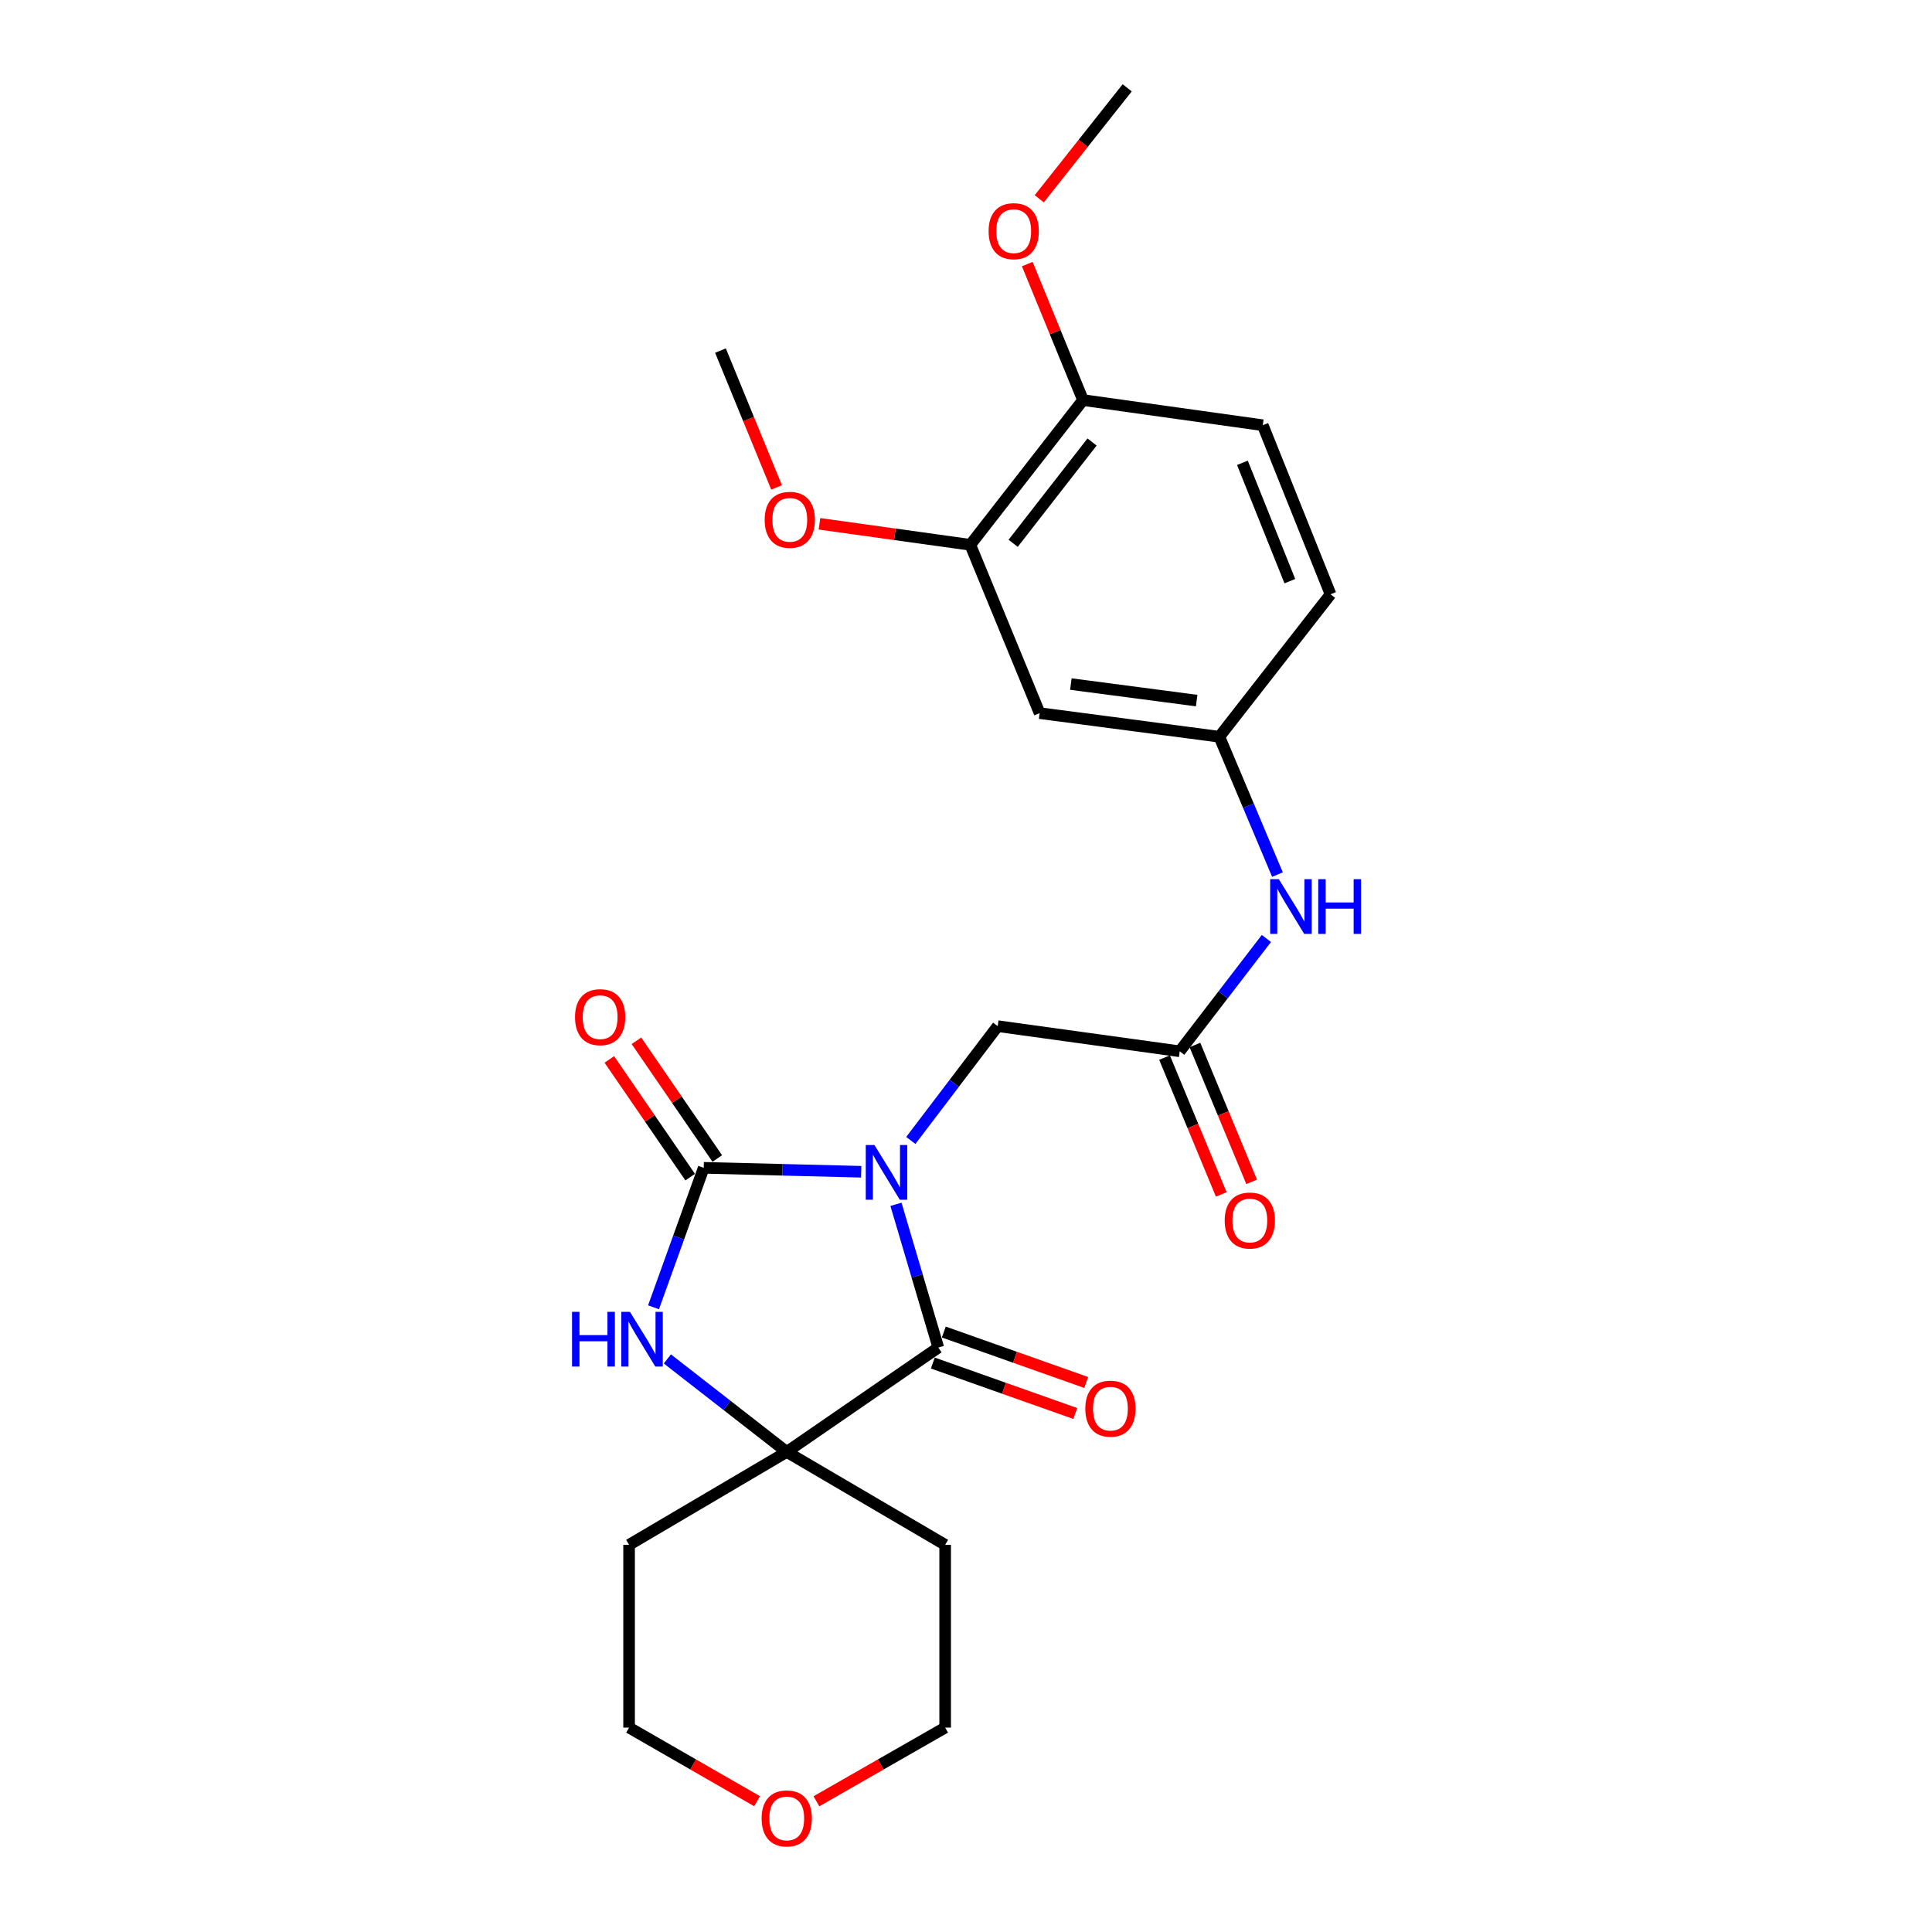 <?xml version='1.0' encoding='iso-8859-1'?>
<svg version='1.1' baseProfile='full'
              xmlns='http://www.w3.org/2000/svg'
                      xmlns:rdkit='http://www.rdkit.org/xml'
                      xmlns:xlink='http://www.w3.org/1999/xlink'
                  xml:space='preserve'
width='1000px' height='1000px' viewBox='0 0 1000 1000'>
<!-- END OF HEADER -->
<rect style='opacity:1.0;fill:#FFFFFF;stroke:none' width='1000' height='1000' x='0' y='0'> </rect>
<path class='bond-0' d='M 445.758,606.501 L 405.005,605.483' style='fill:none;fill-rule:evenodd;stroke:#0000FF;stroke-width:6px;stroke-linecap:butt;stroke-linejoin:miter;stroke-opacity:1' />
<path class='bond-0' d='M 405.005,605.483 L 364.252,604.464' style='fill:none;fill-rule:evenodd;stroke:#000000;stroke-width:6px;stroke-linecap:butt;stroke-linejoin:miter;stroke-opacity:1' />
<path class='bond-1' d='M 463.749,623.352 L 474.708,660.42' style='fill:none;fill-rule:evenodd;stroke:#0000FF;stroke-width:6px;stroke-linecap:butt;stroke-linejoin:miter;stroke-opacity:1' />
<path class='bond-1' d='M 474.708,660.42 L 485.666,697.488' style='fill:none;fill-rule:evenodd;stroke:#000000;stroke-width:6px;stroke-linecap:butt;stroke-linejoin:miter;stroke-opacity:1' />
<path class='bond-4' d='M 471.436,590.292 L 493.924,560.712' style='fill:none;fill-rule:evenodd;stroke:#0000FF;stroke-width:6px;stroke-linecap:butt;stroke-linejoin:miter;stroke-opacity:1' />
<path class='bond-4' d='M 493.924,560.712 L 516.412,531.132' style='fill:none;fill-rule:evenodd;stroke:#000000;stroke-width:6px;stroke-linecap:butt;stroke-linejoin:miter;stroke-opacity:1' />
<path class='bond-2' d='M 364.252,604.464 L 351.256,640.557' style='fill:none;fill-rule:evenodd;stroke:#000000;stroke-width:6px;stroke-linecap:butt;stroke-linejoin:miter;stroke-opacity:1' />
<path class='bond-2' d='M 351.256,640.557 L 338.261,676.649' style='fill:none;fill-rule:evenodd;stroke:#0000FF;stroke-width:6px;stroke-linecap:butt;stroke-linejoin:miter;stroke-opacity:1' />
<path class='bond-9' d='M 371.268,599.646 L 350.343,569.179' style='fill:none;fill-rule:evenodd;stroke:#000000;stroke-width:6px;stroke-linecap:butt;stroke-linejoin:miter;stroke-opacity:1' />
<path class='bond-9' d='M 350.343,569.179 L 329.417,538.711' style='fill:none;fill-rule:evenodd;stroke:#FF0000;stroke-width:6px;stroke-linecap:butt;stroke-linejoin:miter;stroke-opacity:1' />
<path class='bond-9' d='M 357.235,609.283 L 336.31,578.816' style='fill:none;fill-rule:evenodd;stroke:#000000;stroke-width:6px;stroke-linecap:butt;stroke-linejoin:miter;stroke-opacity:1' />
<path class='bond-9' d='M 336.31,578.816 L 315.385,548.349' style='fill:none;fill-rule:evenodd;stroke:#FF0000;stroke-width:6px;stroke-linecap:butt;stroke-linejoin:miter;stroke-opacity:1' />
<path class='bond-3' d='M 485.666,697.488 L 407.217,751.509' style='fill:none;fill-rule:evenodd;stroke:#000000;stroke-width:6px;stroke-linecap:butt;stroke-linejoin:miter;stroke-opacity:1' />
<path class='bond-10' d='M 482.825,705.511 L 519.688,718.566' style='fill:none;fill-rule:evenodd;stroke:#000000;stroke-width:6px;stroke-linecap:butt;stroke-linejoin:miter;stroke-opacity:1' />
<path class='bond-10' d='M 519.688,718.566 L 556.551,731.621' style='fill:none;fill-rule:evenodd;stroke:#FF0000;stroke-width:6px;stroke-linecap:butt;stroke-linejoin:miter;stroke-opacity:1' />
<path class='bond-10' d='M 488.508,689.464 L 525.371,702.519' style='fill:none;fill-rule:evenodd;stroke:#000000;stroke-width:6px;stroke-linecap:butt;stroke-linejoin:miter;stroke-opacity:1' />
<path class='bond-10' d='M 525.371,702.519 L 562.234,715.574' style='fill:none;fill-rule:evenodd;stroke:#FF0000;stroke-width:6px;stroke-linecap:butt;stroke-linejoin:miter;stroke-opacity:1' />
<path class='bond-25' d='M 345.428,703.38 L 376.322,727.444' style='fill:none;fill-rule:evenodd;stroke:#0000FF;stroke-width:6px;stroke-linecap:butt;stroke-linejoin:miter;stroke-opacity:1' />
<path class='bond-25' d='M 376.322,727.444 L 407.217,751.509' style='fill:none;fill-rule:evenodd;stroke:#000000;stroke-width:6px;stroke-linecap:butt;stroke-linejoin:miter;stroke-opacity:1' />
<path class='bond-15' d='M 407.217,751.509 L 325.609,799.6' style='fill:none;fill-rule:evenodd;stroke:#000000;stroke-width:6px;stroke-linecap:butt;stroke-linejoin:miter;stroke-opacity:1' />
<path class='bond-16' d='M 407.217,751.509 L 489.213,799.6' style='fill:none;fill-rule:evenodd;stroke:#000000;stroke-width:6px;stroke-linecap:butt;stroke-linejoin:miter;stroke-opacity:1' />
<path class='bond-5' d='M 516.412,531.132 L 610.627,544.145' style='fill:none;fill-rule:evenodd;stroke:#000000;stroke-width:6px;stroke-linecap:butt;stroke-linejoin:miter;stroke-opacity:1' />
<path class='bond-8' d='M 610.627,544.145 L 633.059,514.95' style='fill:none;fill-rule:evenodd;stroke:#000000;stroke-width:6px;stroke-linecap:butt;stroke-linejoin:miter;stroke-opacity:1' />
<path class='bond-8' d='M 633.059,514.95 L 655.491,485.754' style='fill:none;fill-rule:evenodd;stroke:#0000FF;stroke-width:6px;stroke-linecap:butt;stroke-linejoin:miter;stroke-opacity:1' />
<path class='bond-13' d='M 602.764,547.404 L 617.445,582.82' style='fill:none;fill-rule:evenodd;stroke:#000000;stroke-width:6px;stroke-linecap:butt;stroke-linejoin:miter;stroke-opacity:1' />
<path class='bond-13' d='M 617.445,582.82 L 632.125,618.235' style='fill:none;fill-rule:evenodd;stroke:#FF0000;stroke-width:6px;stroke-linecap:butt;stroke-linejoin:miter;stroke-opacity:1' />
<path class='bond-13' d='M 618.49,540.886 L 633.171,576.301' style='fill:none;fill-rule:evenodd;stroke:#000000;stroke-width:6px;stroke-linecap:butt;stroke-linejoin:miter;stroke-opacity:1' />
<path class='bond-13' d='M 633.171,576.301 L 647.851,611.716' style='fill:none;fill-rule:evenodd;stroke:#FF0000;stroke-width:6px;stroke-linecap:butt;stroke-linejoin:miter;stroke-opacity:1' />
<path class='bond-6' d='M 538.108,369.116 L 631.131,381.335' style='fill:none;fill-rule:evenodd;stroke:#000000;stroke-width:6px;stroke-linecap:butt;stroke-linejoin:miter;stroke-opacity:1' />
<path class='bond-6' d='M 554.278,354.071 L 619.395,362.624' style='fill:none;fill-rule:evenodd;stroke:#000000;stroke-width:6px;stroke-linecap:butt;stroke-linejoin:miter;stroke-opacity:1' />
<path class='bond-7' d='M 538.108,369.116 L 502.226,281.994' style='fill:none;fill-rule:evenodd;stroke:#000000;stroke-width:6px;stroke-linecap:butt;stroke-linejoin:miter;stroke-opacity:1' />
<path class='bond-19' d='M 502.226,281.994 L 463.19,276.557' style='fill:none;fill-rule:evenodd;stroke:#000000;stroke-width:6px;stroke-linecap:butt;stroke-linejoin:miter;stroke-opacity:1' />
<path class='bond-19' d='M 463.19,276.557 L 424.155,271.12' style='fill:none;fill-rule:evenodd;stroke:#FF0000;stroke-width:6px;stroke-linecap:butt;stroke-linejoin:miter;stroke-opacity:1' />
<path class='bond-27' d='M 502.226,281.994 L 560.569,207.082' style='fill:none;fill-rule:evenodd;stroke:#000000;stroke-width:6px;stroke-linecap:butt;stroke-linejoin:miter;stroke-opacity:1' />
<path class='bond-27' d='M 524.408,281.218 L 565.248,228.779' style='fill:none;fill-rule:evenodd;stroke:#000000;stroke-width:6px;stroke-linecap:butt;stroke-linejoin:miter;stroke-opacity:1' />
<path class='bond-11' d='M 661.211,452.688 L 646.171,417.012' style='fill:none;fill-rule:evenodd;stroke:#0000FF;stroke-width:6px;stroke-linecap:butt;stroke-linejoin:miter;stroke-opacity:1' />
<path class='bond-11' d='M 646.171,417.012 L 631.131,381.335' style='fill:none;fill-rule:evenodd;stroke:#000000;stroke-width:6px;stroke-linecap:butt;stroke-linejoin:miter;stroke-opacity:1' />
<path class='bond-18' d='M 631.131,381.335 L 688.689,307.605' style='fill:none;fill-rule:evenodd;stroke:#000000;stroke-width:6px;stroke-linecap:butt;stroke-linejoin:miter;stroke-opacity:1' />
<path class='bond-12' d='M 560.569,207.082 L 653.611,220.095' style='fill:none;fill-rule:evenodd;stroke:#000000;stroke-width:6px;stroke-linecap:butt;stroke-linejoin:miter;stroke-opacity:1' />
<path class='bond-20' d='M 560.569,207.082 L 546.143,171.889' style='fill:none;fill-rule:evenodd;stroke:#000000;stroke-width:6px;stroke-linecap:butt;stroke-linejoin:miter;stroke-opacity:1' />
<path class='bond-20' d='M 546.143,171.889 L 531.717,136.697' style='fill:none;fill-rule:evenodd;stroke:#FF0000;stroke-width:6px;stroke-linecap:butt;stroke-linejoin:miter;stroke-opacity:1' />
<path class='bond-14' d='M 422.579,932.338 L 455.896,913.27' style='fill:none;fill-rule:evenodd;stroke:#FF0000;stroke-width:6px;stroke-linecap:butt;stroke-linejoin:miter;stroke-opacity:1' />
<path class='bond-14' d='M 455.896,913.27 L 489.213,894.202' style='fill:none;fill-rule:evenodd;stroke:#000000;stroke-width:6px;stroke-linecap:butt;stroke-linejoin:miter;stroke-opacity:1' />
<path class='bond-26' d='M 391.863,932.301 L 358.736,913.252' style='fill:none;fill-rule:evenodd;stroke:#FF0000;stroke-width:6px;stroke-linecap:butt;stroke-linejoin:miter;stroke-opacity:1' />
<path class='bond-26' d='M 358.736,913.252 L 325.609,894.202' style='fill:none;fill-rule:evenodd;stroke:#000000;stroke-width:6px;stroke-linecap:butt;stroke-linejoin:miter;stroke-opacity:1' />
<path class='bond-22' d='M 325.609,799.6 L 325.609,894.202' style='fill:none;fill-rule:evenodd;stroke:#000000;stroke-width:6px;stroke-linecap:butt;stroke-linejoin:miter;stroke-opacity:1' />
<path class='bond-21' d='M 489.213,799.6 L 489.213,894.202' style='fill:none;fill-rule:evenodd;stroke:#000000;stroke-width:6px;stroke-linecap:butt;stroke-linejoin:miter;stroke-opacity:1' />
<path class='bond-17' d='M 653.611,220.095 L 688.689,307.605' style='fill:none;fill-rule:evenodd;stroke:#000000;stroke-width:6px;stroke-linecap:butt;stroke-linejoin:miter;stroke-opacity:1' />
<path class='bond-17' d='M 643.072,239.556 L 667.626,300.812' style='fill:none;fill-rule:evenodd;stroke:#000000;stroke-width:6px;stroke-linecap:butt;stroke-linejoin:miter;stroke-opacity:1' />
<path class='bond-23' d='M 401.956,252.296 L 387.435,216.879' style='fill:none;fill-rule:evenodd;stroke:#FF0000;stroke-width:6px;stroke-linecap:butt;stroke-linejoin:miter;stroke-opacity:1' />
<path class='bond-23' d='M 387.435,216.879 L 372.915,181.462' style='fill:none;fill-rule:evenodd;stroke:#000000;stroke-width:6px;stroke-linecap:butt;stroke-linejoin:miter;stroke-opacity:1' />
<path class='bond-24' d='M 537.92,102.888 L 560.678,74.171' style='fill:none;fill-rule:evenodd;stroke:#FF0000;stroke-width:6px;stroke-linecap:butt;stroke-linejoin:miter;stroke-opacity:1' />
<path class='bond-24' d='M 560.678,74.171 L 583.437,45.455' style='fill:none;fill-rule:evenodd;stroke:#000000;stroke-width:6px;stroke-linecap:butt;stroke-linejoin:miter;stroke-opacity:1' />
<path  class='atom-0' d='M 452.604 592.669
L 461.884 607.669
Q 462.804 609.149, 464.284 611.829
Q 465.764 614.509, 465.844 614.669
L 465.844 592.669
L 469.604 592.669
L 469.604 620.989
L 465.724 620.989
L 455.764 604.589
Q 454.604 602.669, 453.364 600.469
Q 452.164 598.269, 451.804 597.589
L 451.804 620.989
L 448.124 620.989
L 448.124 592.669
L 452.604 592.669
' fill='#0000FF'/>
<path  class='atom-3' d='M 296.094 679.006
L 299.934 679.006
L 299.934 691.046
L 314.414 691.046
L 314.414 679.006
L 318.254 679.006
L 318.254 707.326
L 314.414 707.326
L 314.414 694.246
L 299.934 694.246
L 299.934 707.326
L 296.094 707.326
L 296.094 679.006
' fill='#0000FF'/>
<path  class='atom-3' d='M 326.054 679.006
L 335.334 694.006
Q 336.254 695.486, 337.734 698.166
Q 339.214 700.846, 339.294 701.006
L 339.294 679.006
L 343.054 679.006
L 343.054 707.326
L 339.174 707.326
L 329.214 690.926
Q 328.054 689.006, 326.814 686.806
Q 325.614 684.606, 325.254 683.926
L 325.254 707.326
L 321.574 707.326
L 321.574 679.006
L 326.054 679.006
' fill='#0000FF'/>
<path  class='atom-9' d='M 661.925 455.073
L 671.205 470.073
Q 672.125 471.553, 673.605 474.233
Q 675.085 476.913, 675.165 477.073
L 675.165 455.073
L 678.925 455.073
L 678.925 483.393
L 675.045 483.393
L 665.085 466.993
Q 663.925 465.073, 662.685 462.873
Q 661.485 460.673, 661.125 459.993
L 661.125 483.393
L 657.445 483.393
L 657.445 455.073
L 661.925 455.073
' fill='#0000FF'/>
<path  class='atom-9' d='M 682.325 455.073
L 686.165 455.073
L 686.165 467.113
L 700.645 467.113
L 700.645 455.073
L 704.485 455.073
L 704.485 483.393
L 700.645 483.393
L 700.645 470.313
L 686.165 470.313
L 686.165 483.393
L 682.325 483.393
L 682.325 455.073
' fill='#0000FF'/>
<path  class='atom-10' d='M 297.638 526.483
Q 297.638 519.683, 300.998 515.883
Q 304.358 512.083, 310.638 512.083
Q 316.918 512.083, 320.278 515.883
Q 323.638 519.683, 323.638 526.483
Q 323.638 533.363, 320.238 537.283
Q 316.838 541.163, 310.638 541.163
Q 304.398 541.163, 300.998 537.283
Q 297.638 533.403, 297.638 526.483
M 310.638 537.963
Q 314.958 537.963, 317.278 535.083
Q 319.638 532.163, 319.638 526.483
Q 319.638 520.923, 317.278 518.123
Q 314.958 515.283, 310.638 515.283
Q 306.318 515.283, 303.958 518.083
Q 301.638 520.883, 301.638 526.483
Q 301.638 532.203, 303.958 535.083
Q 306.318 537.963, 310.638 537.963
' fill='#FF0000'/>
<path  class='atom-11' d='M 561.755 729.118
Q 561.755 722.318, 565.115 718.518
Q 568.475 714.718, 574.755 714.718
Q 581.035 714.718, 584.395 718.518
Q 587.755 722.318, 587.755 729.118
Q 587.755 735.998, 584.355 739.918
Q 580.955 743.798, 574.755 743.798
Q 568.515 743.798, 565.115 739.918
Q 561.755 736.038, 561.755 729.118
M 574.755 740.598
Q 579.075 740.598, 581.395 737.718
Q 583.755 734.798, 583.755 729.118
Q 583.755 723.558, 581.395 720.758
Q 579.075 717.918, 574.755 717.918
Q 570.435 717.918, 568.075 720.718
Q 565.755 723.518, 565.755 729.118
Q 565.755 734.838, 568.075 737.718
Q 570.435 740.598, 574.755 740.598
' fill='#FF0000'/>
<path  class='atom-14' d='M 633.906 631.744
Q 633.906 624.944, 637.266 621.144
Q 640.626 617.344, 646.906 617.344
Q 653.186 617.344, 656.546 621.144
Q 659.906 624.944, 659.906 631.744
Q 659.906 638.624, 656.506 642.544
Q 653.106 646.424, 646.906 646.424
Q 640.666 646.424, 637.266 642.544
Q 633.906 638.664, 633.906 631.744
M 646.906 643.224
Q 651.226 643.224, 653.546 640.344
Q 655.906 637.424, 655.906 631.744
Q 655.906 626.184, 653.546 623.384
Q 651.226 620.544, 646.906 620.544
Q 642.586 620.544, 640.226 623.344
Q 637.906 626.144, 637.906 631.744
Q 637.906 637.464, 640.226 640.344
Q 642.586 643.224, 646.906 643.224
' fill='#FF0000'/>
<path  class='atom-15' d='M 394.217 941.21
Q 394.217 934.41, 397.577 930.61
Q 400.937 926.81, 407.217 926.81
Q 413.497 926.81, 416.857 930.61
Q 420.217 934.41, 420.217 941.21
Q 420.217 948.09, 416.817 952.01
Q 413.417 955.89, 407.217 955.89
Q 400.977 955.89, 397.577 952.01
Q 394.217 948.13, 394.217 941.21
M 407.217 952.69
Q 411.537 952.69, 413.857 949.81
Q 416.217 946.89, 416.217 941.21
Q 416.217 935.65, 413.857 932.85
Q 411.537 930.01, 407.217 930.01
Q 402.897 930.01, 400.537 932.81
Q 398.217 935.61, 398.217 941.21
Q 398.217 946.93, 400.537 949.81
Q 402.897 952.69, 407.217 952.69
' fill='#FF0000'/>
<path  class='atom-20' d='M 395.796 269.061
Q 395.796 262.261, 399.156 258.461
Q 402.516 254.661, 408.796 254.661
Q 415.076 254.661, 418.436 258.461
Q 421.796 262.261, 421.796 269.061
Q 421.796 275.941, 418.396 279.861
Q 414.996 283.741, 408.796 283.741
Q 402.556 283.741, 399.156 279.861
Q 395.796 275.981, 395.796 269.061
M 408.796 280.541
Q 413.116 280.541, 415.436 277.661
Q 417.796 274.741, 417.796 269.061
Q 417.796 263.501, 415.436 260.701
Q 413.116 257.861, 408.796 257.861
Q 404.476 257.861, 402.116 260.661
Q 399.796 263.461, 399.796 269.061
Q 399.796 274.781, 402.116 277.661
Q 404.476 280.541, 408.796 280.541
' fill='#FF0000'/>
<path  class='atom-21' d='M 511.697 119.652
Q 511.697 112.852, 515.057 109.052
Q 518.417 105.252, 524.697 105.252
Q 530.977 105.252, 534.337 109.052
Q 537.697 112.852, 537.697 119.652
Q 537.697 126.532, 534.297 130.452
Q 530.897 134.332, 524.697 134.332
Q 518.457 134.332, 515.057 130.452
Q 511.697 126.572, 511.697 119.652
M 524.697 131.132
Q 529.017 131.132, 531.337 128.252
Q 533.697 125.332, 533.697 119.652
Q 533.697 114.092, 531.337 111.292
Q 529.017 108.452, 524.697 108.452
Q 520.377 108.452, 518.017 111.252
Q 515.697 114.052, 515.697 119.652
Q 515.697 125.372, 518.017 128.252
Q 520.377 131.132, 524.697 131.132
' fill='#FF0000'/>
</svg>

